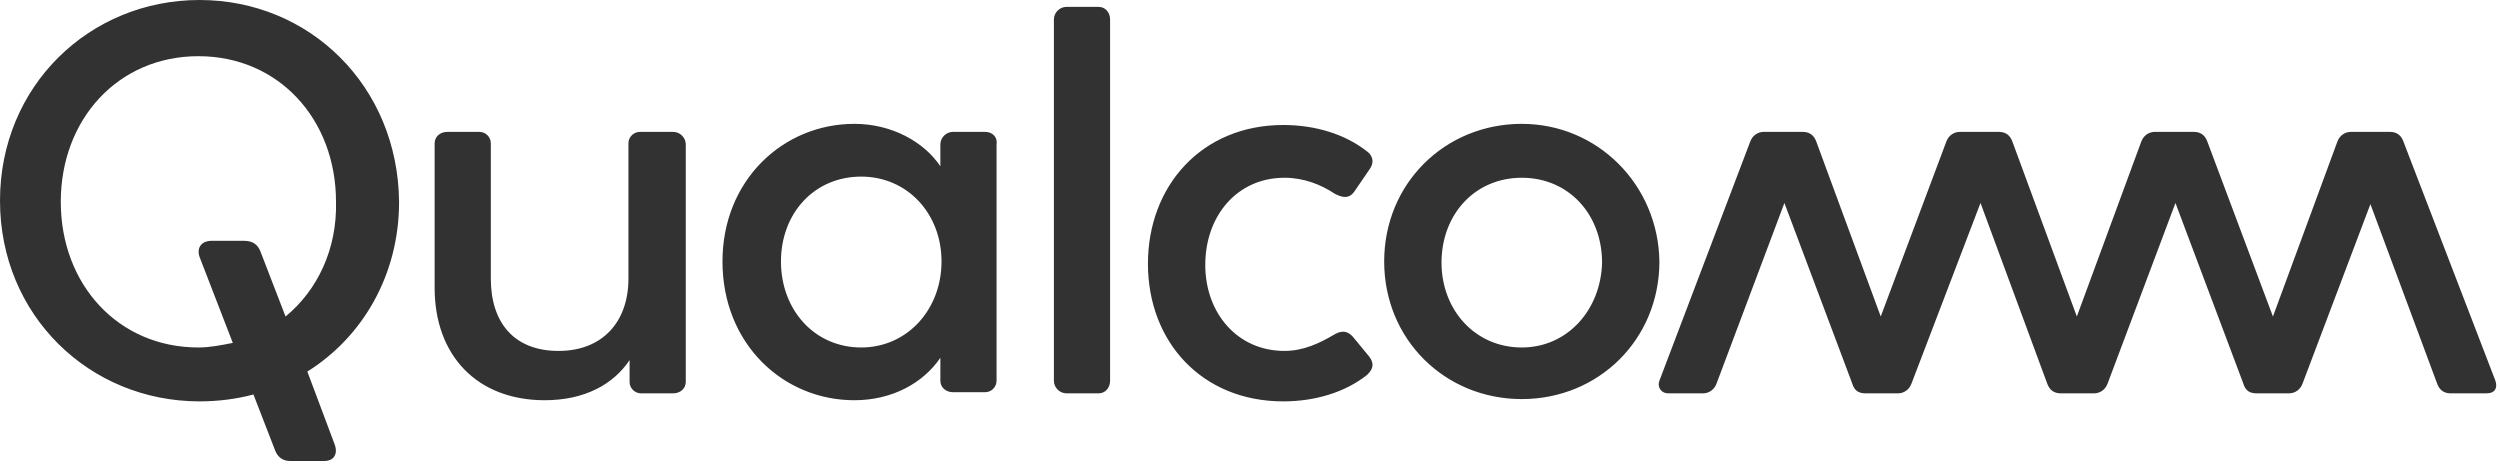 <?xml version="1.0" encoding="UTF-8"?>
<svg width="218px" height="41px" viewBox="0 0 218 41" version="1.1" xmlns="http://www.w3.org/2000/svg" xmlns:xlink="http://www.w3.org/1999/xlink">
    <!-- Generator: Sketch 53.2 (72643) - https://sketchapp.com -->
    <title>Fill-1</title>
    <desc>Created with Sketch.</desc>
    <g id="Page-1" stroke="none" stroke-width="1" fill="none" fill-rule="evenodd">
        <g id="Desktop" transform="translate(-615, -2292)" fill="#323232" fill-rule="nonzero">
            <path d="M710.8,2292.6 C711.4,2292.6 711.8,2293.1 711.8,2293.7 L711.8,2325.2 C711.8,2325.8 711.4,2326.3 710.8,2326.3 L708,2326.3 C707.4,2326.3 706.9,2325.8 706.9,2325.2 L706.9,2293.7 C706.9,2293.1 707.4,2292.6 708,2292.6 L710.8,2292.6 L710.8,2292.6 Z M747.7,2322.3 C743.6,2322.3 740.7,2319 740.7,2314.9 C740.7,2310.7 743.6,2307.5 747.7,2307.5 C751.8,2307.5 754.7,2310.7 754.7,2314.9 C754.6,2319 751.7,2322.3 747.7,2322.3 L747.7,2322.3 Z M747.7,2302.8 C741,2302.8 735.7,2308 735.7,2314.8 C735.7,2321.6 741,2326.8 747.7,2326.8 C754.4,2326.8 759.7,2321.6 759.7,2314.8 C759.6,2308.1 754.3,2302.8 747.7,2302.8 L747.7,2302.8 Z M734.4,2323.1 C735,2323.9 734.5,2324.4 734.2,2324.7 C732.3,2326.2 729.7,2327 726.9,2327 C719.8,2327 715.1,2321.8 715.1,2315 C715.1,2308.2 719.8,2302.9 726.9,2302.9 C729.7,2302.9 732.3,2303.7 734.2,2305.2 C734.5,2305.4 735,2306 734.4,2306.8 L733.1,2308.7 C732.6,2309.4 732,2309.2 731.4,2308.9 C730.2,2308.1 728.7,2307.5 727,2307.5 C722.9,2307.5 720.1,2310.8 720.1,2315.1 C720.1,2319.3 722.9,2322.6 727,2322.6 C728.7,2322.6 730.1,2321.9 731.3,2321.2 C731.8,2320.9 732.4,2320.7 733,2321.4 L734.4,2323.1 Z M690.1,2322.3 C686,2322.3 683.1,2319 683.1,2314.8 C683.1,2310.6 686,2307.4 690.1,2307.4 C694.1,2307.4 697.1,2310.6 697.1,2314.8 C697.1,2319 694.1,2322.3 690.1,2322.3 L690.1,2322.3 Z M700.9,2303.5 L698.1,2303.5 C697.5,2303.5 697,2304 697,2304.6 L697,2306.5 C695.6,2304.4 692.8,2302.8 689.5,2302.8 C683.3,2302.8 678,2307.7 678,2314.8 C678,2322 683.3,2326.9 689.5,2326.9 C692.8,2326.9 695.5,2325.4 697,2323.2 L697,2325.2 C697,2325.8 697.5,2326.2 698.1,2326.2 L700.9,2326.2 C701.5,2326.2 701.9,2325.7 701.9,2325.2 L701.9,2304.6 C702,2303.9 701.5,2303.5 700.9,2303.5 L700.9,2303.5 Z M832.6,2325.2 C832.8,2325.8 832.6,2326.3 831.8,2326.3 L828.7,2326.3 C828.1,2326.3 827.7,2326 827.5,2325.4 L821.7,2309.8 L815.8,2325.4 C815.6,2326 815.1,2326.3 814.6,2326.3 L811.8,2326.3 C811.2,2326.3 810.8,2326.1 810.6,2325.4 L804.7,2309.7 L798.8,2325.4 C798.6,2326 798.1,2326.3 797.6,2326.3 L794.7,2326.3 C794.1,2326.3 793.7,2326 793.5,2325.4 L787.7,2309.7 L781.7,2325.4 C781.5,2326 781,2326.3 780.5,2326.3 L777.7,2326.3 C777.1,2326.3 776.7,2326.1 776.5,2325.4 L770.6,2309.7 L764.7,2325.4 C764.5,2326 764,2326.3 763.5,2326.3 L760.5,2326.3 C759.8,2326.3 759.5,2325.7 759.7,2325.2 L767.6,2304.4 C767.8,2303.8 768.3,2303.5 768.8,2303.5 L772.2,2303.5 C772.8,2303.5 773.2,2303.8 773.4,2304.4 L779,2319.6 L784.7,2304.4 C784.9,2303.8 785.4,2303.5 785.9,2303.5 L789.3,2303.5 C789.9,2303.5 790.3,2303.8 790.5,2304.4 L796.1,2319.6 L801.7,2304.4 C801.9,2303.8 802.4,2303.5 802.9,2303.5 L806.3,2303.5 C806.9,2303.5 807.3,2303.8 807.5,2304.4 L813.2,2319.6 L818.8,2304.4 C819,2303.8 819.5,2303.5 820,2303.5 L823.4,2303.5 C824,2303.5 824.4,2303.8 824.6,2304.4 L832.6,2325.2 L832.6,2325.2 Z M639.9,2319.6 L637.7,2313.9 C637.5,2313.4 637.1,2313 636.3,2313 L633.4,2313 C632.7,2313 632.1,2313.5 632.4,2314.4 L635.3,2321.9 C634.3,2322.1 633.3,2322.3 632.3,2322.3 C625.3,2322.3 620.3,2316.8 620.3,2309.6 C620.3,2302.4 625.3,2296.9 632.3,2296.9 C639.3,2296.9 644.3,2302.4 644.3,2309.6 C644.4,2313.7 642.7,2317.3 639.9,2319.6 L639.9,2319.6 Z M632.4,2292 C622.8,2292 615,2299.5 615,2309.5 C615,2319.5 622.8,2327 632.4,2327 C634,2327 635.6,2326.8 637.1,2326.4 L639,2331.3 C639.2,2331.8 639.6,2332.2 640.3,2332.2 L643.3,2332.2 C644,2332.2 644.5,2331.7 644.2,2330.8 L641.8,2324.4 C646.6,2321.4 649.8,2316 649.8,2309.6 C649.7,2299.5 642,2292 632.4,2292 L632.4,2292 Z M673.7,2303.5 C674.3,2303.5 674.8,2304 674.8,2304.6 L674.8,2325.3 C674.8,2325.9 674.3,2326.3 673.7,2326.3 L670.9,2326.3 C670.4,2326.3 669.9,2325.9 669.9,2325.3 L669.9,2323.4 C668.5,2325.5 666,2326.9 662.5,2326.9 C656.6,2326.9 652.9,2323 652.9,2317.1 L652.9,2304.5 C652.9,2303.9 653.4,2303.5 654,2303.5 L656.8,2303.5 C657.4,2303.5 657.8,2304 657.8,2304.5 L657.8,2316.3 C657.8,2320.1 659.8,2322.6 663.7,2322.6 C667.6,2322.6 669.8,2320 669.8,2316.3 L669.8,2304.5 C669.8,2303.9 670.3,2303.5 670.8,2303.5 L673.7,2303.5 L673.7,2303.5 Z" id="Fill-1"></path>
        </g>
    </g>
</svg>